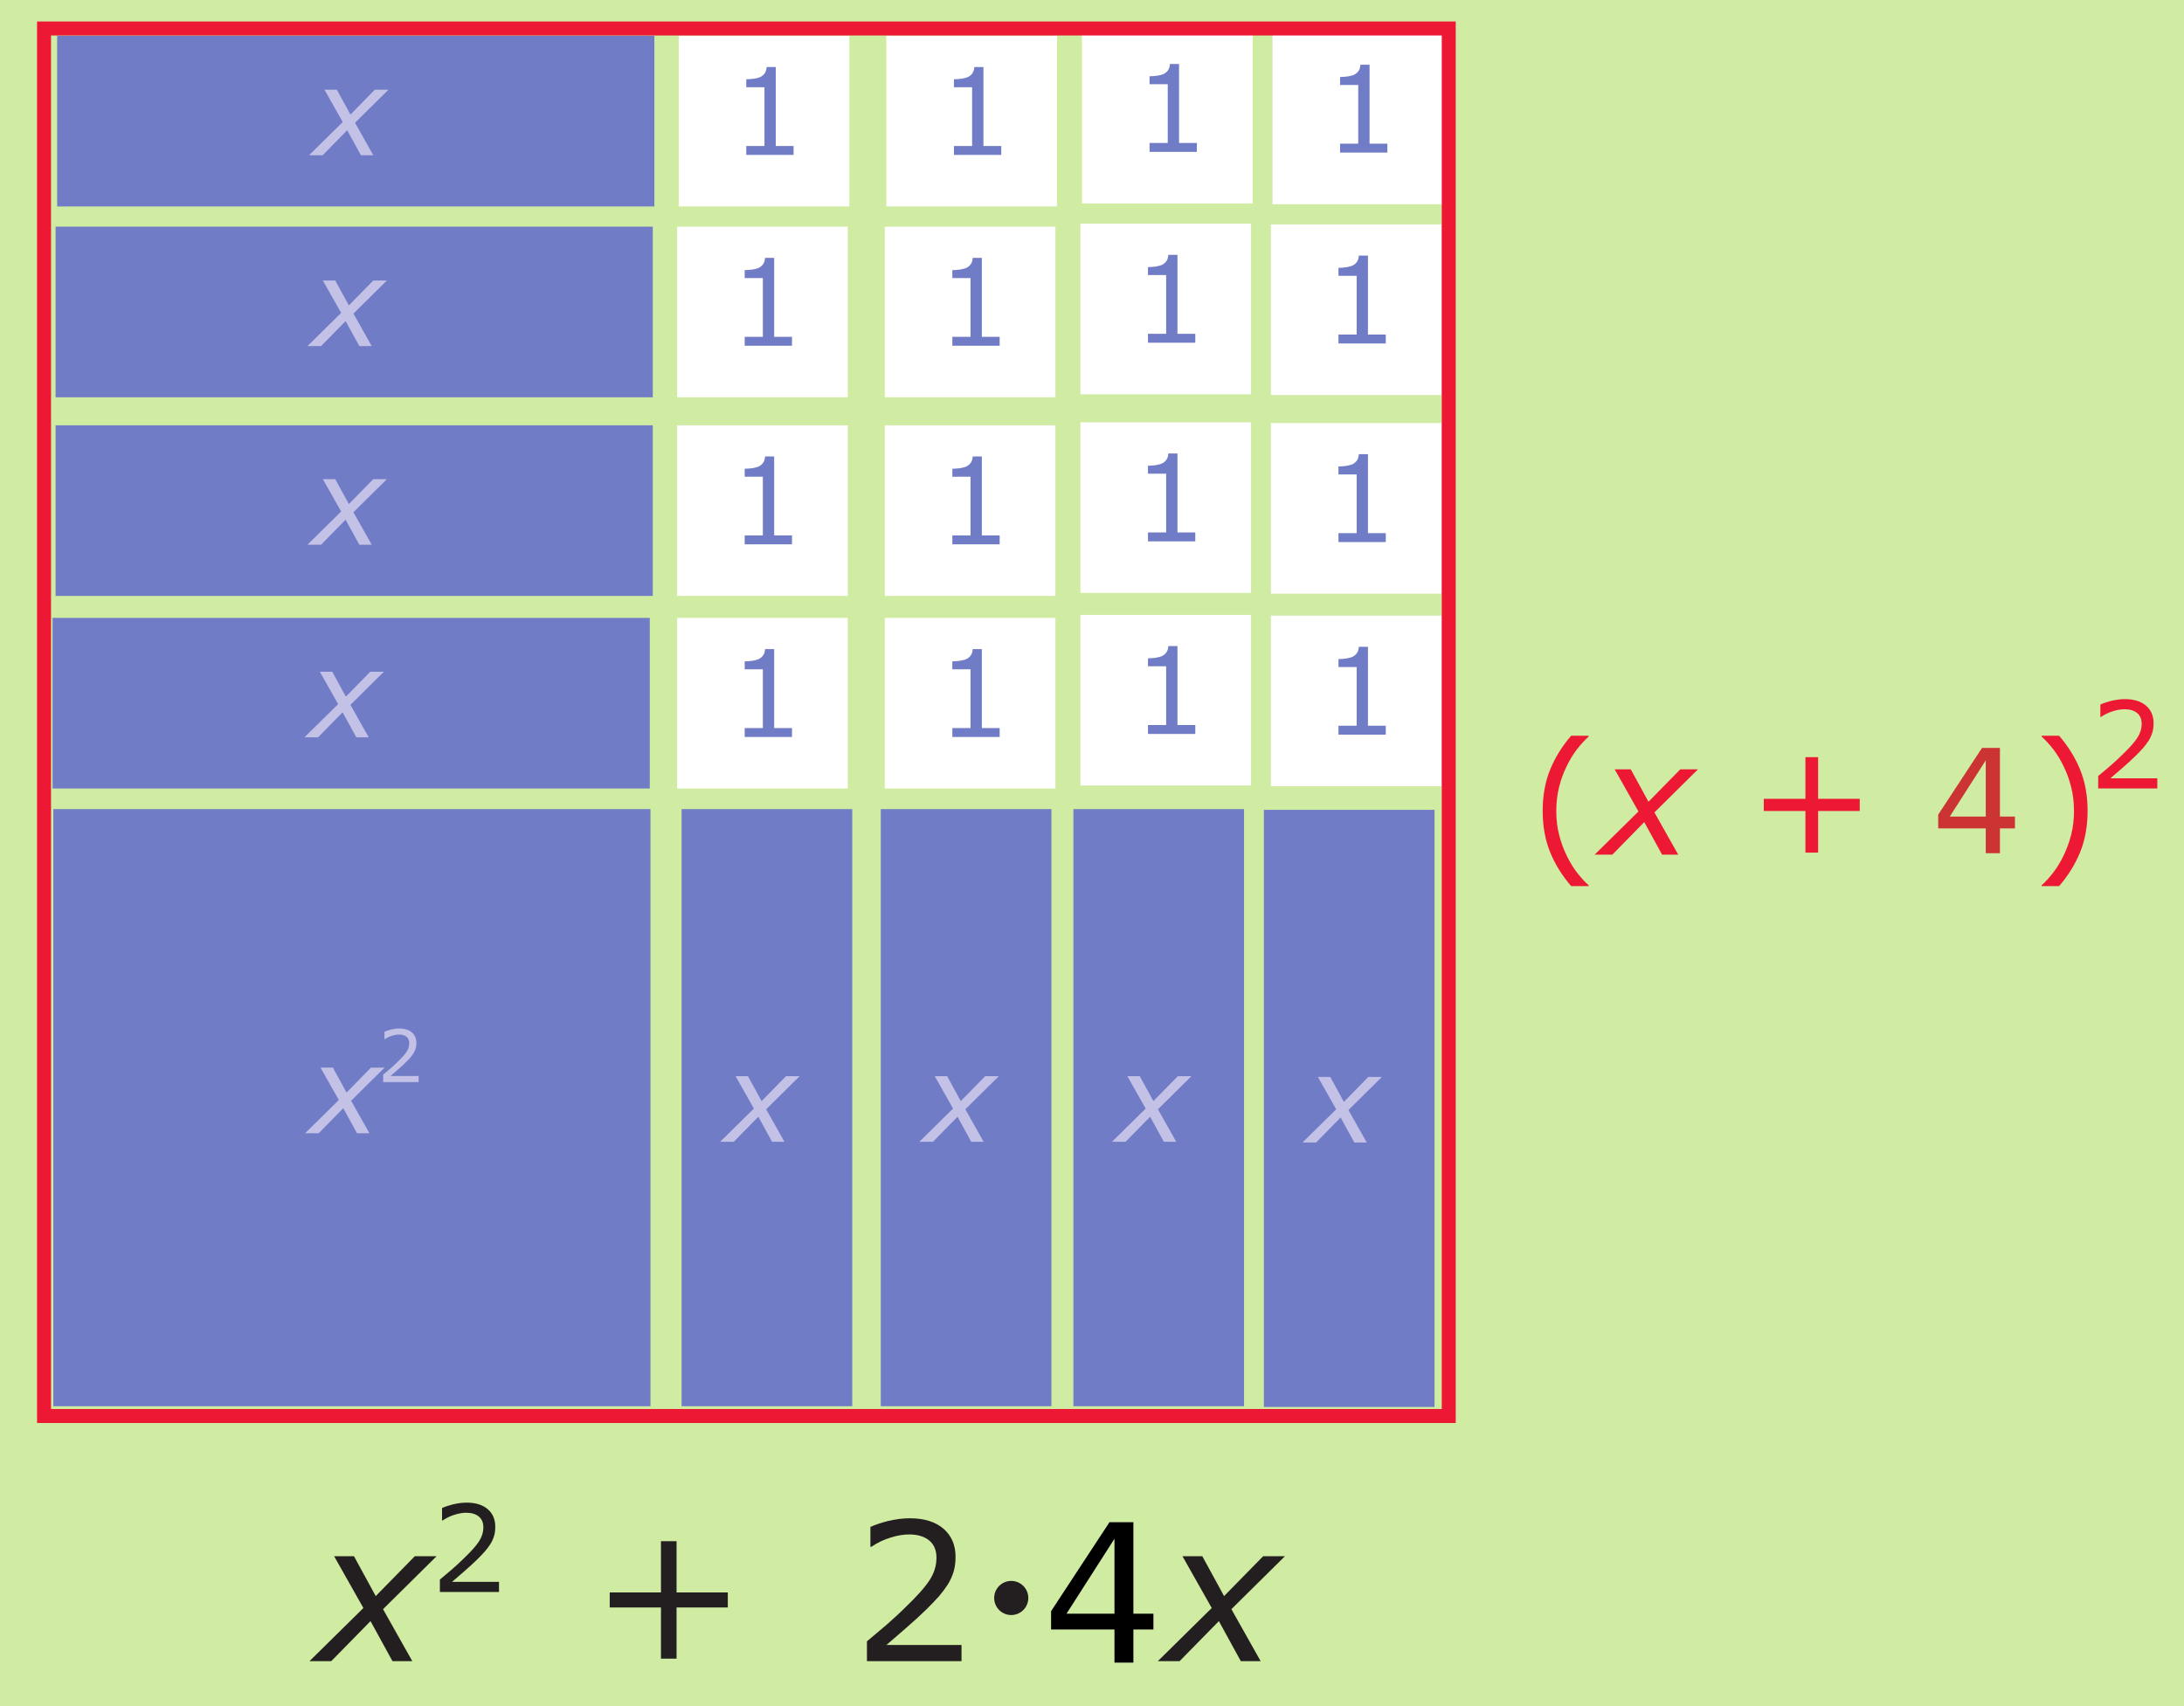 <?xml version="1.0" encoding="UTF-8" standalone="no"?>
<svg
   xmlns:dc="http://purl.org/dc/elements/1.1/"
   xmlns:cc="http://creativecommons.org/ns#"
   xmlns:rdf="http://www.w3.org/1999/02/22-rdf-syntax-ns#"
   xmlns:svg="http://www.w3.org/2000/svg"
   xmlns="http://www.w3.org/2000/svg"
   xmlns:xlink="http://www.w3.org/1999/xlink"
   xmlns:sodipodi="http://sodipodi.sourceforge.net/DTD/sodipodi-0.dtd"
   xmlns:inkscape="http://www.inkscape.org/namespaces/inkscape"
   version="1.1"
   width="6.4cm"
   height="5cm"
   viewBox="0 0 181.417 141.73"
   id="svg180"
   sodipodi:docname="hv-gr53-u12-t01.svg"
   inkscape:version="0.92.1 r15371">
  <defs
     id="defs184" />
  <sodipodi:namedview
     pagecolor="#ffffff"
     bordercolor="#666666"
     borderopacity="1"
     objecttolerance="10"
     gridtolerance="10"
     guidetolerance="10"
     inkscape:pageopacity="0"
     inkscape:pageshadow="2"
     inkscape:window-width="1920"
     inkscape:window-height="986"
     id="namedview182"
     showgrid="false"
     inkscape:zoom="1.2488535"
     inkscape:cx="122.19474"
     inkscape:cy="94.486666"
     inkscape:window-x="-11"
     inkscape:window-y="-11"
     inkscape:window-maximized="1"
     inkscape:current-layer="svg180" />
  <path
     d="M 0,141.73 H 182.919 V -0.79 H 0 Z"
     id="path2"
     inkscape:connector-curvature="0"
     style="fill:#d0eba2;stroke-width:0.089" />
  <path
     d="M 4.427,116.82 H 54.032 V 67.213 H 4.427 Z"
     id="path4"
     inkscape:connector-curvature="0"
     style="fill:#707cc6;stroke-width:0.1" />
  <g
     aria-label="x"
     style="font-size:10px;font-family:'XDTZLL+Verdana-Italic';fill:#c4c1e6;fill-opacity:0"
     id="text6">
    <path
       d="m 31.173,88.673 -1.978,2.661 2.08,2.808 h -1.06 l -1.592,-2.148 -1.592,2.148 h -1.06 l 2.124,-2.861 -1.943,-2.607 h 1.06 l 1.45,1.948 1.45,-1.948 z"
       style="font-size:10px;font-family:'XDTZLL+Verdana-Italic';fill:#c4c1e6;fill-opacity:0"
       id="path4776" />
  </g>
  <symbol
     id="font_0_1">
    <path
       d="M 0,0 H 0.113 L 0.317,0.208 0.431,0 H 0.534 L 0.382,0.27 0.66,0.545 H 0.547 L 0.344,0.338 0.231,0.545 H 0.128 L 0.28,0.276 Z"
       id="path8"
       inkscape:connector-curvature="0" />
  </symbol>
  <use
     xlink:href="#font_0_1"
     transform="matrix(10,0,0,-10,25.345,94.141)"
     id="use11"
     style="fill:#c4c1e6"
     x="0"
     y="0"
     width="100%"
     height="100%" />
  <g
     aria-label="2"
     style="font-size:6px;font-family:'XPAGKV+Verdana';fill:#c4c1e6;fill-opacity:0"
     id="text13">
    <path
       d="m 32.506,89.392 h 2.065 v 0.498 h -2.777 v -0.498 q 0.337,-0.349 0.917,-0.935 0.583,-0.589 0.732,-0.759 0.284,-0.319 0.396,-0.539 0.114,-0.223 0.114,-0.437 0,-0.349 -0.246,-0.568 -0.243,-0.22 -0.636,-0.22 -0.278,0 -0.589,0.097 -0.308,0.097 -0.659,0.293 V 85.727 q 0.357,-0.144 0.668,-0.217 0.311,-0.073 0.568,-0.073 0.68,0 1.084,0.34 0.404,0.34 0.404,0.908 0,0.27 -0.103,0.513 -0.1,0.24 -0.366,0.568 -0.073,0.085 -0.466,0.492 -0.393,0.404 -1.107,1.134 z"
       style="font-size:6px;font-family:'XPAGKV+Verdana';fill:#c4c1e6;fill-opacity:0"
       id="path4779" />
  </g>
  <symbol
     id="font_1_5">
    <path
       d="M 0.491,0.084 H 0.101 c 0.032,0.027 0.066,0.057 0.103,0.089 0.037,0.032 0.073,0.065 0.108,0.099 0.024,0.024 0.045,0.046 0.062,0.065 0.017,0.02 0.032,0.04 0.045,0.06 0.013,0.021 0.024,0.044 0.031,0.068 0.007,0.024 0.01,0.049 0.01,0.077 0,0.061 -0.021,0.11 -0.063,0.146 -0.042,0.036 -0.101,0.054 -0.175,0.054 -0.036,0 -0.073,-0.005 -0.112,-0.014 C 0.072,0.718 0.041,0.708 0.018,0.697 V 0.594 H 0.023 C 0.056,0.616 0.089,0.632 0.124,0.642 c 0.034,0.011 0.066,0.016 0.096,0.016 0.044,0 0.079,-0.011 0.104,-0.032 0.025,-0.021 0.037,-0.051 0.037,-0.089 0,-0.041 -0.012,-0.079 -0.035,-0.115 -0.023,-0.036 -0.065,-0.084 -0.128,-0.144 -0.029,-0.029 -0.061,-0.058 -0.095,-0.088 -0.035,-0.029 -0.069,-0.058 -0.103,-0.087 V 0 h 0.491 z"
       id="path15"
       inkscape:connector-curvature="0" />
  </symbol>
  <use
     xlink:href="#font_1_5"
     transform="matrix(6,0,0,-6,31.829,89.891)"
     id="use18"
     style="fill:#c4c1e6"
     x="0"
     y="0"
     width="100%"
     height="100%" />
  <path
     d="M 56.247,65.504 H 70.419 V 51.33 H 56.247 Z"
     id="path20"
     inkscape:connector-curvature="0"
     style="fill:#ffffff;stroke-width:0.1" />
  <g
     aria-label="1"
     style="font-size:10px;font-family:'XPAGKV+Verdana';fill:#707cc6;fill-opacity:0"
     id="text22">
    <path
       d="m 61.738,60.389 h 1.611 v -5.562 l -1.753,0.352 v -0.898 l 1.743,-0.352 h 0.986 v 6.46 h 1.611 V 61.219 h -4.199 z"
       style="font-size:10px;font-family:'XPAGKV+Verdana';fill:#707cc6;fill-opacity:0"
       id="path4782" />
  </g>
  <symbol
     id="font_1_4">
    <path
       d="M 0.393,0.074 H 0.245 V 0.73 H 0.169 C 0.168,0.709 0.163,0.692 0.154,0.679 0.146,0.667 0.134,0.656 0.119,0.648 0.107,0.642 0.089,0.637 0.066,0.633 0.042,0.63 0.02,0.628 0,0.628 V 0.562 H 0.151 V 0.074 H 0 V 0 h 0.393 z"
       id="path24"
       inkscape:connector-curvature="0" />
  </symbol>
  <use
     xlink:href="#font_1_4"
     transform="matrix(10,0,0,-10,61.858,61.219)"
     id="use27"
     style="fill:#707cc6"
     x="0"
     y="0"
     width="100%"
     height="100%" />
  <g
     aria-label="+"
     style="font-size:16px;font-family:'XPAGKV+Verdana';fill:#231f20;fill-opacity:0"
     id="text29">
    <path
       d="m 56.359,127.966 v 4.352 h 4.352 v 1.328 h -4.352 v 4.352 h -1.312 v -4.352 h -4.352 v -1.328 h 4.352 v -4.352 z"
       style="font-size:16px;font-family:'XPAGKV+Verdana';fill:#231f20;fill-opacity:0"
       id="path4785" />
  </g>
  <symbol
     id="font_1_3">
    <path
       d="M 0.613,0.344 H 0.347 V 0.61 H 0.266 V 0.344 H 0 V 0.266 H 0.266 V 0 h 0.081 v 0.266 h 0.266 z"
       id="path31"
       inkscape:connector-curvature="0" />
  </symbol>
  <use
     xlink:href="#font_1_3"
     transform="matrix(16,0,0,-16,50.648,137.79)"
     id="use34"
     style="fill:#231f20"
     x="0"
     y="0"
     width="100%"
     height="100%" />
  <path
     d="M 56.618,116.818 H 70.792 V 67.214 H 56.618 Z"
     id="path36"
     inkscape:connector-curvature="0"
     style="fill:#707cc6;stroke-width:0.1" />
  <g
     aria-label="x"
     style="font-size:10px;font-family:'XDTZLL+Verdana-Italic';fill:#c4c1e6;fill-opacity:0"
     id="text38">
    <path
       d="m 65.65,89.383 -1.978,2.661 2.08,2.808 h -1.06 l -1.592,-2.148 -1.592,2.148 h -1.06 l 2.124,-2.861 -1.943,-2.607 h 1.06 l 1.45,1.948 1.45,-1.948 z"
       style="font-size:10px;font-family:'XDTZLL+Verdana-Italic';fill:#c4c1e6;fill-opacity:0"
       id="path4788" />
  </g>
  <use
     xlink:href="#font_0_1"
     transform="matrix(10,0,0,-10,59.822,94.851)"
     id="use40"
     style="fill:#c4c1e6"
     x="0"
     y="0"
     width="100%"
     height="100%" />
  <path
     d="M 73.163,116.818 H 87.337 V 67.214 H 73.163 Z"
     id="path42"
     inkscape:connector-curvature="0"
     style="fill:#707cc6;stroke-width:0.1" />
  <g
     aria-label="x"
     style="font-size:10px;font-family:'XDTZLL+Verdana-Italic';fill:#c4c1e6;fill-opacity:0"
     id="text44">
    <path
       d="m 82.195,89.383 -1.978,2.661 2.08,2.808 h -1.06 l -1.592,-2.148 -1.592,2.148 h -1.06 l 2.124,-2.861 -1.943,-2.607 h 1.06 l 1.45,1.948 1.45,-1.948 z"
       style="font-size:10px;font-family:'XDTZLL+Verdana-Italic';fill:#c4c1e6;fill-opacity:0"
       id="path4791" />
  </g>
  <use
     xlink:href="#font_0_1"
     transform="matrix(10,0,0,-10,76.367,94.851)"
     id="use46"
     style="fill:#c4c1e6"
     x="0"
     y="0"
     width="100%"
     height="100%" />
  <path
     d="m 4.367,65.504 h 49.607 V 51.33 H 4.367 Z"
     id="path48"
     inkscape:connector-curvature="0"
     style="fill:#707cc6;stroke-width:0.1" />
  <g
     aria-label="x"
     style="font-size:10px;font-family:'XDTZLL+Verdana-Italic';fill:#c4c1e6;fill-opacity:0"
     id="text50">
    <path
       d="m 31.116,55.783 -1.978,2.661 2.08,2.808 h -1.06 l -1.592,-2.148 -1.592,2.148 h -1.06 l 2.124,-2.861 -1.943,-2.607 h 1.06 l 1.45,1.948 1.45,-1.948 z"
       style="font-size:10px;font-family:'XDTZLL+Verdana-Italic';fill:#c4c1e6;fill-opacity:0"
       id="path4794" />
  </g>
  <use
     xlink:href="#font_0_1"
     transform="matrix(10,0,0,-10,25.288,61.252)"
     id="use52"
     style="fill:#c4c1e6"
     x="0"
     y="0"
     width="100%"
     height="100%" />
  <path
     d="m 4.617,49.504 h 49.607 V 35.33 H 4.617 Z"
     id="path54"
     inkscape:connector-curvature="0"
     style="fill:#707cc6;stroke-width:0.1" />
  <g
     aria-label="x"
     style="font-size:10px;font-family:'XDTZLL+Verdana-Italic';fill:#c4c1e6;fill-opacity:0"
     id="text56">
    <path
       d="m 31.366,39.783 -1.978,2.661 2.08,2.808 h -1.06 l -1.592,-2.148 -1.592,2.148 h -1.06 l 2.124,-2.861 -1.943,-2.607 h 1.06 l 1.45,1.948 1.45,-1.948 z"
       style="font-size:10px;font-family:'XDTZLL+Verdana-Italic';fill:#c4c1e6;fill-opacity:0"
       id="path4797" />
  </g>
  <use
     xlink:href="#font_0_1"
     transform="matrix(10,0,0,-10,25.538,45.252)"
     id="use58"
     style="fill:#c4c1e6"
     x="0"
     y="0"
     width="100%"
     height="100%" />
  <path
     d="m 4.617,33.004 h 49.607 V 18.83 H 4.617 Z"
     id="path60"
     inkscape:connector-curvature="0"
     style="fill:#707cc6;stroke-width:0.1" />
  <g
     aria-label="x"
     style="font-size:10px;font-family:'XDTZLL+Verdana-Italic';fill:#c4c1e6;fill-opacity:0"
     id="text62">
    <path
       d="m 31.366,23.283 -1.978,2.661 2.08,2.808 h -1.06 l -1.592,-2.148 -1.592,2.148 h -1.06 l 2.124,-2.861 -1.943,-2.607 h 1.06 l 1.45,1.948 1.45,-1.948 z"
       style="font-size:10px;font-family:'XDTZLL+Verdana-Italic';fill:#c4c1e6;fill-opacity:0"
       id="path4800" />
  </g>
  <use
     xlink:href="#font_0_1"
     transform="matrix(10,0,0,-10,25.538,28.752)"
     id="use64"
     style="fill:#c4c1e6"
     x="0"
     y="0"
     width="100%"
     height="100%" />
  <path
     d="M 89.163,116.818 H 103.337 V 67.214 H 89.163 Z"
     id="path66"
     inkscape:connector-curvature="0"
     style="fill:#707cc6;stroke-width:0.1" />
  <g
     aria-label="x"
     style="font-size:10px;font-family:'XDTZLL+Verdana-Italic';fill:#c4c1e6;fill-opacity:0"
     id="text68">
    <path
       d="m 98.195,89.383 -1.978,2.661 2.08,2.808 h -1.06 l -1.592,-2.148 -1.592,2.148 h -1.06 l 2.124,-2.861 -1.943,-2.607 h 1.06 l 1.45,1.948 1.45,-1.948 z"
       style="font-size:10px;font-family:'XDTZLL+Verdana-Italic';fill:#c4c1e6;fill-opacity:0"
       id="path4803" />
  </g>
  <use
     xlink:href="#font_0_1"
     transform="matrix(10,0,0,-10,92.367,94.851)"
     id="use70"
     style="fill:#c4c1e6"
     x="0"
     y="0"
     width="100%"
     height="100%" />
  <g
     aria-label="x"
     style="font-size:16px;font-family:'XDTZLL+Verdana-Italic';fill:#231f20;fill-opacity:0"
     id="text72">
    <path
       d="m 35.031,129.248 -3.164,4.258 3.328,4.492 H 33.5 l -2.547,-3.438 -2.547,3.438 H 26.711 L 30.109,133.419 27,129.248 h 1.695 l 2.32,3.117 2.32,-3.117 z"
       style="font-size:16px;font-family:'XDTZLL+Verdana-Italic';fill:#231f20;fill-opacity:0"
       id="path4806" />
  </g>
  <use
     xlink:href="#font_0_1"
     transform="matrix(16,0,0,-16,25.706,137.998)"
     id="use74"
     style="fill:#231f20"
     x="0"
     y="0"
     width="100%"
     height="100%" />
  <g
     aria-label="2 3"
     style="font-size:16px;font-family:'XPAGKV+Verdana';fill:#231f20;fill-opacity:0"
     id="text76">
    <path
       d="m 73.82,136.669 h 5.508 v 1.328 h -7.406 v -1.328 q 0.898,-0.93 2.445,-2.492 1.555,-1.57 1.953,-2.023 0.758,-0.852 1.055,-1.438 0.305,-0.594 0.305,-1.164 0,-0.93 -0.656,-1.516 -0.648,-0.586 -1.695,-0.586 -0.742,0 -1.57,0.258 Q 72.938,127.966 72,128.49 v -1.594 q 0.953,-0.383 1.781,-0.578 0.828,-0.195 1.516,-0.195 1.812,0 2.891,0.906 1.078,0.906 1.078,2.422 0,0.719 -0.273,1.367 -0.266,0.641 -0.977,1.516 -0.195,0.227 -1.242,1.312 -1.047,1.078 -2.953,3.023 z"
       style="font-size:16px;font-family:'XPAGKV+Verdana';fill:#231f20;fill-opacity:0"
       id="path4809" />
    <path
       d="m 93.05,131.709 q 1.133,0.242 1.766,1.008 0.641,0.766 0.641,1.891 0,1.727 -1.188,2.672 -1.188,0.945 -3.375,0.945 -0.734,0 -1.516,-0.148 -0.773,-0.141 -1.602,-0.43 v -1.523 q 0.656,0.383 1.438,0.578 0.781,0.195 1.633,0.195 1.484,0 2.258,-0.586 0.781,-0.586 0.781,-1.703 0,-1.031 -0.727,-1.609 -0.719,-0.586 -2.008,-0.586 h -1.359 v -1.297 h 1.422 q 1.164,0 1.781,-0.461 0.617,-0.469 0.617,-1.344 0,-0.898 -0.641,-1.375 -0.633,-0.484 -1.82,-0.484 -0.648,0 -1.391,0.141 -0.742,0.141 -1.633,0.438 v -1.406 q 0.898,-0.25 1.68,-0.375 0.789,-0.125 1.484,-0.125 1.797,0 2.844,0.82 1.047,0.812 1.047,2.203 0,0.969 -0.555,1.641 -0.555,0.664 -1.578,0.922 z"
       style="font-size:16px;font-family:'XPAGKV+Verdana';fill:#231f20;fill-opacity:0"
       id="path4811" />
  </g>
  <symbol
     id="font_1_7">
    <path
       d="M 0,0 Z"
       id="path78"
       inkscape:connector-curvature="0" />
  </symbol>
  <symbol
     id="font_1_6">
    <path
       d="m 0.374,0.396 c -0.02,0.008 -0.038,0.014 -0.054,0.016 v 0.007 c 0.039,0.008 0.073,0.027 0.101,0.057 0.029,0.03 0.043,0.065 0.043,0.106 0,0.029 -0.006,0.055 -0.018,0.077 -0.012,0.023 -0.03,0.041 -0.053,0.057 -0.022,0.014 -0.047,0.025 -0.074,0.031 -0.027,0.007 -0.058,0.01 -0.093,0.01 -0.036,0 -0.074,-0.005 -0.112,-0.014 C 0.075,0.733 0.044,0.722 0.021,0.711 V 0.609 h 0.005 c 0.031,0.02 0.064,0.036 0.099,0.047 0.034,0.011 0.067,0.017 0.098,0.017 0.02,0 0.039,-0.002 0.055,-0.005 0.016,-0.003 0.03,-0.009 0.044,-0.017 0.014,-0.009 0.024,-0.02 0.032,-0.033 0.007,-0.013 0.011,-0.029 0.011,-0.046 0,-0.04 -0.015,-0.07 -0.044,-0.091 C 0.291,0.46 0.252,0.45 0.202,0.45 H 0.168 V 0.369 H 0.212 C 0.236,0.369 0.259,0.367 0.28,0.363 0.301,0.36 0.318,0.353 0.333,0.343 0.348,0.333 0.359,0.319 0.368,0.302 0.376,0.285 0.38,0.264 0.38,0.238 0.38,0.211 0.376,0.189 0.369,0.172 0.362,0.155 0.351,0.139 0.336,0.125 0.321,0.111 0.302,0.101 0.279,0.094 c -0.023,-0.007 -0.045,-0.01 -0.065,-0.01 -0.035,0 -0.071,0.006 -0.109,0.018 C 0.068,0.114 0.035,0.13 0.007,0.148 H 0 V 0.046 C 0.025,0.035 0.057,0.024 0.096,0.014 0.135,0.005 0.175,0 0.215,0 0.255,0 0.291,0.005 0.324,0.016 0.357,0.027 0.386,0.044 0.41,0.067 0.432,0.087 0.449,0.111 0.461,0.139 0.473,0.167 0.479,0.197 0.479,0.23 c 0,0.034 -0.005,0.061 -0.015,0.082 -0.01,0.022 -0.023,0.039 -0.039,0.053 -0.014,0.012 -0.031,0.023 -0.051,0.031 z"
       id="path81"
       inkscape:connector-curvature="0" />
  </symbol>
  <use
     xlink:href="#font_1_5"
     transform="matrix(16,0,0,-16,72.014,137.998)"
     id="use84"
     style="fill:#231f20"
     x="0"
     y="0"
     width="100%"
     height="100%" />
  <use
     xlink:href="#font_1_7"
     transform="matrix(16,0,0,-16,80.926,137.998)"
     id="use86"
     style="fill:#231f20"
     x="0"
     y="0"
     width="100%"
     height="100%" />
  <g
     aria-label="x"
     style="font-size:16px;font-family:'XDTZLL+Verdana-Italic';fill:#231f20;fill-opacity:0"
     id="text90">
    <path
       d="m 105.5,129.248 -3.164,4.258 3.328,4.492 h -1.695 l -2.547,-3.438 -2.547,3.438 h -1.695 l 3.398,-4.578 -3.109,-4.172 h 1.695 l 2.32,3.117 2.32,-3.117 z"
       style="font-size:16px;font-family:'XDTZLL+Verdana-Italic';fill:#231f20;fill-opacity:0"
       id="path4814" />
  </g>
  <use
     xlink:href="#font_0_1"
     transform="matrix(16,0,0,-16,96.175,137.998)"
     id="use92"
     style="fill:#231f20"
     x="0"
     y="0"
     width="100%"
     height="100%" />
  <g
     aria-label="2"
     style="font-size:10px;font-family:'XPAGKV+Verdana';fill:#231f20;fill-opacity:0"
     id="text94">
    <path
       d="m 37.669,131.418 h 3.442 v 0.83 h -4.629 v -0.83 q 0.562,-0.581 1.528,-1.558 0.972,-0.981 1.221,-1.265 0.474,-0.532 0.659,-0.898 0.19,-0.371 0.19,-0.728 0,-0.581 -0.41,-0.947 -0.405,-0.366 -1.06,-0.366 -0.464,0 -0.981,0.161 -0.513,0.161 -1.099,0.488 v -0.996 q 0.596,-0.239 1.113,-0.361 0.518,-0.122 0.947,-0.122 1.133,0 1.807,0.566 0.674,0.566 0.674,1.514 0,0.449 -0.171,0.854 -0.166,0.4 -0.61,0.947 -0.122,0.142 -0.776,0.82 -0.654,0.674 -1.846,1.89 z"
       style="font-size:10px;font-family:'XPAGKV+Verdana';fill:#231f20;fill-opacity:0"
       id="path4817" />
  </g>
  <use
     xlink:href="#font_1_5"
     transform="matrix(10,0,0,-10,36.54,132.248)"
     id="use96"
     style="fill:#231f20"
     x="0"
     y="0"
     width="100%"
     height="100%" />
  <path
     d="m 85.418,132.748 c 0,0.782 -0.635,1.417 -1.418,1.417 -0.783,0 -1.418,-0.635 -1.418,-1.417 0,-0.782 0.635,-1.417 1.418,-1.417 0.783,0 1.418,0.635 1.418,1.417"
     id="path98"
     inkscape:connector-curvature="0"
     style="fill:#231f20;stroke-width:0.1" />
  <path
     d="M 56.247,49.504 H 70.419 V 35.33 H 56.247 Z"
     id="path100"
     inkscape:connector-curvature="0"
     style="fill:#ffffff;stroke-width:0.1" />
  <g
     aria-label="1"
     style="font-size:10px;font-family:'XPAGKV+Verdana';fill:#707cc6;fill-opacity:0"
     id="text102">
    <path
       d="m 61.738,44.389 h 1.611 v -5.562 l -1.753,0.352 v -0.898 l 1.743,-0.352 h 0.986 v 6.46 h 1.611 v 0.83 h -4.199 z"
       style="font-size:10px;font-family:'XPAGKV+Verdana';fill:#707cc6;fill-opacity:0"
       id="path4820" />
  </g>
  <use
     xlink:href="#font_1_4"
     transform="matrix(10,0,0,-10,61.858,45.219)"
     id="use104"
     style="fill:#707cc6"
     x="0"
     y="0"
     width="100%"
     height="100%" />
  <path
     d="M 56.247,33.004 H 70.419 V 18.83 H 56.247 Z"
     id="path106"
     inkscape:connector-curvature="0"
     style="fill:#ffffff;stroke-width:0.1" />
  <g
     aria-label="1"
     style="font-size:10px;font-family:'XPAGKV+Verdana';fill:#707cc6;fill-opacity:0"
     id="text108">
    <path
       d="m 61.738,27.889 h 1.611 v -5.562 l -1.753,0.352 v -0.898 l 1.743,-0.352 h 0.986 v 6.46 h 1.611 v 0.83 h -4.199 z"
       style="font-size:10px;font-family:'XPAGKV+Verdana';fill:#707cc6;fill-opacity:0"
       id="path4823" />
  </g>
  <use
     xlink:href="#font_1_4"
     transform="matrix(10,0,0,-10,61.858,28.719)"
     id="use110"
     style="fill:#707cc6"
     x="0"
     y="0"
     width="100%"
     height="100%" />
  <path
     d="M 73.496,65.504 H 87.67 V 51.33 H 73.496 Z"
     id="path112"
     inkscape:connector-curvature="0"
     style="fill:#ffffff;stroke-width:0.1" />
  <g
     aria-label="1"
     style="font-size:10px;font-family:'XPAGKV+Verdana';fill:#707cc6;fill-opacity:0"
     id="text114">
    <path
       d="m 78.988,60.389 h 1.611 v -5.562 l -1.753,0.352 v -0.898 l 1.743,-0.352 h 0.986 v 6.46 h 1.611 V 61.219 h -4.199 z"
       style="font-size:10px;font-family:'XPAGKV+Verdana';fill:#707cc6;fill-opacity:0"
       id="path4826" />
  </g>
  <use
     xlink:href="#font_1_4"
     transform="matrix(10,0,0,-10,79.108,61.219)"
     id="use116"
     style="fill:#707cc6"
     x="0"
     y="0"
     width="100%"
     height="100%" />
  <path
     d="M 73.496,49.504 H 87.67 V 35.33 H 73.496 Z"
     id="path118"
     inkscape:connector-curvature="0"
     style="fill:#ffffff;stroke-width:0.1" />
  <g
     aria-label="1"
     style="font-size:10px;font-family:'XPAGKV+Verdana';fill:#707cc6;fill-opacity:0"
     id="text120">
    <path
       d="m 78.988,44.389 h 1.611 v -5.562 l -1.753,0.352 v -0.898 l 1.743,-0.352 h 0.986 v 6.46 h 1.611 v 0.83 h -4.199 z"
       style="font-size:10px;font-family:'XPAGKV+Verdana';fill:#707cc6;fill-opacity:0"
       id="path4829" />
  </g>
  <use
     xlink:href="#font_1_4"
     transform="matrix(10,0,0,-10,79.108,45.219)"
     id="use122"
     style="fill:#707cc6"
     x="0"
     y="0"
     width="100%"
     height="100%" />
  <path
     d="M 73.496,33.004 H 87.67 V 18.83 H 73.496 Z"
     id="path124"
     inkscape:connector-curvature="0"
     style="fill:#ffffff;stroke-width:0.1" />
  <g
     aria-label="1"
     style="font-size:10px;font-family:'XPAGKV+Verdana';fill:#707cc6;fill-opacity:0"
     id="text126">
    <path
       d="m 78.988,27.889 h 1.611 v -5.562 l -1.753,0.352 v -0.898 l 1.743,-0.352 h 0.986 v 6.46 h 1.611 v 0.83 h -4.199 z"
       style="font-size:10px;font-family:'XPAGKV+Verdana';fill:#707cc6;fill-opacity:0"
       id="path4832" />
  </g>
  <use
     xlink:href="#font_1_4"
     transform="matrix(10,0,0,-10,79.108,28.719)"
     id="use128"
     style="fill:#707cc6"
     x="0"
     y="0"
     width="100%"
     height="100%" />
  <path
     d="M 89.746,65.254 H 103.92 V 51.08 H 89.746 Z"
     id="path130"
     inkscape:connector-curvature="0"
     style="fill:#ffffff;stroke-width:0.1" />
  <g
     aria-label="1"
     style="font-size:10px;font-family:'XPAGKV+Verdana';fill:#707cc6;fill-opacity:0"
     id="text132">
    <path
       d="m 95.238,60.139 h 1.611 v -5.562 l -1.753,0.352 v -0.898 l 1.743,-0.352 h 0.986 v 6.46 h 1.611 v 0.83 h -4.199 z"
       style="font-size:10px;font-family:'XPAGKV+Verdana';fill:#707cc6;fill-opacity:0"
       id="path4835" />
  </g>
  <use
     xlink:href="#font_1_4"
     transform="matrix(10,0,0,-10,95.358,60.969)"
     id="use134"
     style="fill:#707cc6"
     x="0"
     y="0"
     width="100%"
     height="100%" />
  <path
     d="M 89.746,49.254 H 103.92 V 35.08 H 89.746 Z"
     id="path136"
     inkscape:connector-curvature="0"
     style="fill:#ffffff;stroke-width:0.1" />
  <g
     aria-label="1"
     style="font-size:10px;font-family:'XPAGKV+Verdana';fill:#707cc6;fill-opacity:0"
     id="text138">
    <path
       d="m 95.238,44.139 h 1.611 v -5.562 l -1.753,0.352 v -0.898 l 1.743,-0.352 h 0.986 v 6.46 h 1.611 v 0.83 h -4.199 z"
       style="font-size:10px;font-family:'XPAGKV+Verdana';fill:#707cc6;fill-opacity:0"
       id="path4838" />
  </g>
  <use
     xlink:href="#font_1_4"
     transform="matrix(10,0,0,-10,95.358,44.969)"
     id="use140"
     style="fill:#707cc6"
     x="0"
     y="0"
     width="100%"
     height="100%" />
  <path
     d="M 89.746,32.754 H 103.92 V 18.58 H 89.746 Z"
     id="path142"
     inkscape:connector-curvature="0"
     style="fill:#ffffff;stroke-width:0.1" />
  <g
     aria-label="1"
     style="font-size:10px;font-family:'XPAGKV+Verdana';fill:#707cc6;fill-opacity:0"
     id="text144">
    <path
       d="m 95.238,27.639 h 1.611 v -5.562 l -1.753,0.352 v -0.898 l 1.743,-0.352 h 0.986 v 6.46 h 1.611 v 0.83 h -4.199 z"
       style="font-size:10px;font-family:'XPAGKV+Verdana';fill:#707cc6;fill-opacity:0"
       id="path4841" />
  </g>
  <use
     xlink:href="#font_1_4"
     transform="matrix(10,0,0,-10,95.358,28.469)"
     id="use146"
     style="fill:#707cc6"
     x="0"
     y="0"
     width="100%"
     height="100%" />
  <g
     aria-label="("
     style="font-size:13px;font-family:'XPAGKV+Verdana';fill:#ed1834;fill-opacity:0"
     id="text150">
    <path
       d="m 131.031,61.133 q -0.851,1.46 -1.263,2.888 -0.413,1.428 -0.413,2.895 0,1.466 0.413,2.907 0.419,1.435 1.263,2.888 h -1.016 q -0.952,-1.492 -1.428,-2.933 -0.47,-1.441 -0.47,-2.863 0,-1.416 0.47,-2.85 0.47,-1.435 1.428,-2.933 z"
       style="font-size:13px;font-family:'XPAGKV+Verdana';fill:#ed1834;fill-opacity:0"
       id="path4844" />
  </g>
  <symbol
     id="font_1_1">
    <path
       d="m 0.294,0.005 c -0.025,0.022 -0.05,0.05 -0.075,0.082 -0.025,0.033 -0.047,0.069 -0.066,0.109 -0.02,0.041 -0.036,0.085 -0.048,0.132 -0.012,0.046 -0.018,0.097 -0.018,0.153 0,0.053 0.006,0.104 0.018,0.152 0.012,0.048 0.028,0.092 0.048,0.132 0.02,0.042 0.042,0.078 0.066,0.109 0.024,0.031 0.049,0.058 0.075,0.082 v 0.005 H 0.182 C 0.125,0.895 0.08,0.823 0.048,0.745 0.016,0.667 0,0.578 0,0.481 0,0.383 0.016,0.294 0.048,0.216 0.08,0.138 0.125,0.066 0.182,0 h 0.112 z"
       id="path152"
       inkscape:connector-curvature="0" />
  </symbol>
  <use
     xlink:href="#font_1_1"
     transform="matrix(13,0,0,-13,128.144,73.611)"
     id="use155"
     style="fill:#ed1834"
     x="0"
     y="0"
     width="100%"
     height="100%" />
  <g
     aria-label="x"
     style="font-size:13px;font-family:'XDTZLL+Verdana-Italic';fill:#ed1834;fill-opacity:0"
     id="text157">
    <path
       d="m 140.038,63.888 -2.571,3.459 2.704,3.65 h -1.377 l -2.069,-2.793 -2.069,2.793 h -1.377 l 2.761,-3.72 -2.526,-3.39 h 1.377 l 1.885,2.533 1.885,-2.533 z"
       style="font-size:13px;font-family:'XDTZLL+Verdana-Italic';fill:#ed1834;fill-opacity:0"
       id="path4847" />
  </g>
  <use
     xlink:href="#font_0_1"
     transform="matrix(13,0,0,-13,132.461,70.998)"
     id="use159"
     style="fill:#ed1834"
     x="0"
     y="0"
     width="100%"
     height="100%" />
  <g
     aria-label="+ 3)"
     style="font-size:13px;font-family:'XPAGKV+Verdana';fill:#ed1834;fill-opacity:0"
     id="text161">
    <path
       d="m 151.153,62.847 v 3.536 h 3.536 v 1.079 h -3.536 v 3.536 h -1.066 V 67.462 h -3.536 v -1.079 h 3.536 v -3.536 z"
       style="font-size:13px;font-family:'XPAGKV+Verdana';fill:#ed1834;fill-opacity:0"
       id="path4850" />
    <path
       d="m 165.658,65.888 q 0.92,0.197 1.435,0.819 0.521,0.622 0.521,1.536 0,1.403 -0.965,2.171 -0.965,0.768 -2.742,0.768 -0.597,0 -1.231,-0.121 -0.628,-0.114 -1.301,-0.349 v -1.238 q 0.533,0.311 1.168,0.47 0.635,0.159 1.327,0.159 1.206,0 1.834,-0.476 0.635,-0.476 0.635,-1.384 0,-0.838 -0.59,-1.308 -0.584,-0.476 -1.631,-0.476 h -1.104 v -1.054 h 1.155 q 0.946,0 1.447,-0.375 0.501,-0.381 0.501,-1.092 0,-0.73 -0.521,-1.117 -0.514,-0.394 -1.479,-0.394 -0.527,0 -1.13,0.114 -0.603,0.114 -1.327,0.355 v -1.143 q 0.73,-0.203 1.365,-0.305 0.641,-0.102 1.206,-0.102 1.46,0 2.311,0.667 0.851,0.66 0.851,1.79 0,0.787 -0.451,1.333 -0.451,0.54 -1.282,0.749 z"
       style="font-size:13px;font-family:'XPAGKV+Verdana';fill:#ed1834;fill-opacity:0"
       id="path4852" />
    <path
       d="m 169.692,61.133 h 1.016 q 0.952,1.498 1.422,2.933 0.476,1.435 0.476,2.85 0,1.422 -0.476,2.863 -0.47,1.441 -1.422,2.933 h -1.016 q 0.844,-1.454 1.257,-2.888 0.419,-1.441 0.419,-2.907 0,-1.466 -0.419,-2.895 -0.413,-1.428 -1.257,-2.888 z"
       style="font-size:13px;font-family:'XPAGKV+Verdana';fill:#ed1834;fill-opacity:0"
       id="path4854" />
  </g>
  <symbol
     id="font_1_2">
    <path
       d="m 0.246,0.745 c -0.032,0.078 -0.077,0.15 -0.134,0.216 H 0 v -0.005 C 0.026,0.932 0.051,0.905 0.075,0.874 0.099,0.843 0.121,0.807 0.141,0.765 0.161,0.725 0.177,0.681 0.189,0.633 0.201,0.585 0.207,0.534 0.207,0.481 0.207,0.425 0.201,0.374 0.189,0.328 0.177,0.281 0.161,0.237 0.141,0.196 0.122,0.156 0.1,0.12 0.075,0.087 0.05,0.055 0.025,0.027 0,0.005 V 0 h 0.112 c 0.057,0.066 0.102,0.138 0.134,0.216 0.032,0.078 0.048,0.167 0.048,0.265 0,0.097 -0.016,0.186 -0.048,0.264 z"
       id="path163"
       inkscape:connector-curvature="0" />
  </symbol>
  <use
     xlink:href="#font_1_7"
     transform="matrix(13,0,0,-13,140.597,70.998)"
     id="use166"
     style="fill:#ed1834"
     x="0"
     y="0"
     width="100%"
     height="100%" />
  <use
     xlink:href="#font_1_3"
     transform="matrix(13,0,0,-13,146.512,70.829)"
     id="use168"
     style="fill:#ed1834"
     x="0"
     y="0"
     width="100%"
     height="100%" />
  <use
     xlink:href="#font_1_7"
     transform="matrix(13,0,0,-13,155.807,70.998)"
     id="use170"
     style="fill:#ed1834"
     x="0"
     y="0"
     width="100%"
     height="100%" />
  <use
     xlink:href="#font_1_2"
     transform="matrix(13,0,0,-13,169.587,73.611)"
     id="use174"
     style="fill:#ed1834"
     x="0"
     y="0"
     width="100%"
     height="100%" />
  <g
     aria-label="2"
     style="font-size:10px;font-family:'XPAGKV+Verdana';fill:#ed1834;fill-opacity:0"
     id="text176">
    <path
       d="m 175.419,64.668 h 3.442 v 0.83 h -4.629 v -0.83 q 0.562,-0.581 1.528,-1.558 0.972,-0.981 1.221,-1.265 0.474,-0.532 0.659,-0.898 0.19,-0.371 0.19,-0.728 0,-0.581 -0.41,-0.947 -0.405,-0.366 -1.06,-0.366 -0.464,0 -0.981,0.161 -0.513,0.161 -1.099,0.488 V 58.559 q 0.596,-0.239 1.113,-0.361 0.518,-0.122 0.947,-0.122 1.133,0 1.807,0.566 0.674,0.566 0.674,1.514 0,0.449 -0.171,0.854 -0.166,0.4 -0.61,0.947 -0.122,0.142 -0.776,0.82 -0.654,0.674 -1.846,1.89 z"
       style="font-size:10px;font-family:'XPAGKV+Verdana';fill:#ed1834;fill-opacity:0"
       id="path4857" />
  </g>
  <use
     xlink:href="#font_1_5"
     transform="matrix(10,0,0,-10,174.29,65.498)"
     id="use178"
     style="fill:#ed1834"
     x="0"
     y="0"
     width="100%"
     height="100%" />
  <path
     d="m 104.987,116.879 h 14.174 V 67.275 h -14.174 z"
     id="path66-7"
     inkscape:connector-curvature="0"
     style="fill:#707cc6;stroke-width:0.1" />
  <g
     aria-label="x"
     style="font-size:10px;font-family:'XDTZLL+Verdana-Italic';fill:#c4c1e6;fill-opacity:0;stroke-width:1"
     id="text68-0">
    <path
       d="m 114.019,89.444 -1.978,2.661 2.08,2.808 h -1.06 l -1.592,-2.148 -1.592,2.148 h -1.06 l 2.124,-2.861 -1.943,-2.607 h 1.06 l 1.45,1.948 1.45,-1.948 z"
       style="font-size:10px;font-family:'XDTZLL+Verdana-Italic';fill:#c4c1e6;fill-opacity:0;stroke-width:1"
       id="path4860" />
  </g>
  <use
     xlink:href="#font_0_1"
     transform="matrix(10,0,0,-10,108.191,94.913)"
     id="use70-7"
     style="fill:#c4c1e6"
     x="0"
     y="0"
     width="100%"
     height="100%" />
  <path
     d="m 105.57,65.315 h 14.174 v -14.174 h -14.174 z"
     id="path130-0"
     inkscape:connector-curvature="0"
     style="fill:#ffffff;stroke-width:0.1" />
  <g
     aria-label="1"
     style="font-size:10px;font-family:'XPAGKV+Verdana';fill:#707cc6;fill-opacity:0;stroke-width:1"
     id="text132-4">
    <path
       d="m 111.062,60.2 h 1.611 v -5.562 l -1.753,0.352 v -0.898 l 1.743,-0.352 h 0.986 v 6.46 h 1.611 v 0.83 h -4.199 z"
       style="font-size:10px;font-family:'XPAGKV+Verdana';fill:#707cc6;fill-opacity:0;stroke-width:1"
       id="path4863" />
  </g>
  <use
     xlink:href="#font_1_4"
     transform="matrix(10,0,0,-10,111.182,61.03)"
     id="use134-2"
     style="fill:#707cc6"
     x="0"
     y="0"
     width="100%"
     height="100%" />
  <path
     d="m 105.57,49.315 h 14.174 V 35.141 h -14.174 z"
     id="path136-3"
     inkscape:connector-curvature="0"
     style="fill:#ffffff;stroke-width:0.1" />
  <g
     aria-label="1"
     style="font-size:10px;font-family:'XPAGKV+Verdana';fill:#707cc6;fill-opacity:0;stroke-width:1"
     id="text138-3">
    <path
       d="m 111.062,44.2 h 1.611 v -5.562 l -1.753,0.352 v -0.898 l 1.743,-0.352 h 0.986 v 6.46 h 1.611 v 0.83 h -4.199 z"
       style="font-size:10px;font-family:'XPAGKV+Verdana';fill:#707cc6;fill-opacity:0;stroke-width:1"
       id="path4866" />
  </g>
  <use
     xlink:href="#font_1_4"
     transform="matrix(10,0,0,-10,111.182,45.03)"
     id="use140-3"
     style="fill:#707cc6"
     x="0"
     y="0"
     width="100%"
     height="100%" />
  <path
     d="m 105.57,32.815 h 14.174 v -14.174 h -14.174 z"
     id="path142-8"
     inkscape:connector-curvature="0"
     style="fill:#ffffff;stroke-width:0.1" />
  <g
     aria-label="1"
     style="font-size:10px;font-family:'XPAGKV+Verdana';fill:#707cc6;fill-opacity:0;stroke-width:1"
     id="text144-6">
    <path
       d="m 111.062,27.7 h 1.611 v -5.562 l -1.753,0.352 v -0.898 l 1.743,-0.352 h 0.986 v 6.46 h 1.611 v 0.83 h -4.199 z"
       style="font-size:10px;font-family:'XPAGKV+Verdana';fill:#707cc6;fill-opacity:0;stroke-width:1"
       id="path4869" />
  </g>
  <use
     xlink:href="#font_1_4"
     transform="matrix(10,0,0,-10,111.182,28.53)"
     id="use146-4"
     style="fill:#707cc6"
     x="0"
     y="0"
     width="100%"
     height="100%" />
  <path
     d="M 4.749,17.15 H 54.356 V 2.976 H 4.749 Z"
     id="path60-2"
     inkscape:connector-curvature="0"
     style="fill:#707cc6;stroke-width:0.1" />
  <g
     aria-label="x"
     style="font-size:10px;font-family:'XDTZLL+Verdana-Italic';fill:#c4c1e6;fill-opacity:0;stroke-width:1"
     id="text62-8">
    <path
       d="m 31.498,7.429 -1.978,2.661 2.08,2.808 h -1.06 l -1.592,-2.148 -1.592,2.148 h -1.06 L 28.422,10.037 26.479,7.429 h 1.06 l 1.45,1.948 1.45,-1.948 z"
       style="font-size:10px;font-family:'XDTZLL+Verdana-Italic';fill:#c4c1e6;fill-opacity:0;stroke-width:1"
       id="path4872" />
  </g>
  <use
     xlink:href="#font_0_1"
     transform="matrix(10,0,0,-10,25.67,12.898)"
     id="use64-1"
     style="fill:#c4c1e6"
     x="0"
     y="0"
     width="100%"
     height="100%" />
  <path
     d="m 56.379,17.15 h 14.172 v -14.174 h -14.172 z"
     id="path106-4"
     inkscape:connector-curvature="0"
     style="fill:#ffffff;stroke-width:0.1" />
  <g
     aria-label="1"
     style="font-size:10px;font-family:'XPAGKV+Verdana';fill:#707cc6;fill-opacity:0;stroke-width:1"
     id="text108-4">
    <path
       d="m 61.87,12.035 h 1.611 V 6.473 L 61.728,6.825 V 5.926 l 1.743,-0.352 h 0.986 v 6.46 h 1.611 v 0.83 h -4.199 z"
       style="font-size:10px;font-family:'XPAGKV+Verdana';fill:#707cc6;fill-opacity:0;stroke-width:1"
       id="path4875" />
  </g>
  <use
     xlink:href="#font_1_4"
     transform="matrix(10,0,0,-10,61.99,12.865)"
     id="use110-9"
     style="fill:#707cc6"
     x="0"
     y="0"
     width="100%"
     height="100%" />
  <path
     d="m 73.628,17.15 h 14.174 v -14.174 h -14.174 z"
     id="path124-9"
     inkscape:connector-curvature="0"
     style="fill:#ffffff;stroke-width:0.1" />
  <g
     aria-label="1"
     style="font-size:10px;font-family:'XPAGKV+Verdana';fill:#707cc6;fill-opacity:0;stroke-width:1"
     id="text126-4">
    <path
       d="m 79.12,12.035 h 1.611 V 6.473 L 78.978,6.825 V 5.926 l 1.743,-0.352 h 0.986 v 6.46 h 1.611 v 0.83 h -4.199 z"
       style="font-size:10px;font-family:'XPAGKV+Verdana';fill:#707cc6;fill-opacity:0;stroke-width:1"
       id="path4878" />
  </g>
  <use
     xlink:href="#font_1_4"
     transform="matrix(10,0,0,-10,79.24,12.865)"
     id="use128-7"
     style="fill:#707cc6"
     x="0"
     y="0"
     width="100%"
     height="100%" />
  <path
     d="M 89.878,16.9 H 104.052 V 2.726 H 89.878 Z"
     id="path142-0"
     inkscape:connector-curvature="0"
     style="fill:#ffffff;stroke-width:0.1" />
  <g
     aria-label="1"
     style="font-size:10px;font-family:'XPAGKV+Verdana';fill:#707cc6;fill-opacity:0;stroke-width:1"
     id="text144-2">
    <path
       d="m 95.37,11.785 h 1.611 V 6.223 L 95.228,6.575 V 5.676 l 1.743,-0.352 h 0.986 v 6.46 h 1.611 v 0.83 h -4.199 z"
       style="font-size:10px;font-family:'XPAGKV+Verdana';fill:#707cc6;fill-opacity:0;stroke-width:1"
       id="path4881" />
  </g>
  <use
     xlink:href="#font_1_4"
     transform="matrix(10,0,0,-10,95.49,12.615)"
     id="use146-5"
     style="fill:#707cc6"
     x="0"
     y="0"
     width="100%"
     height="100%" />
  <path
     d="m 105.702,16.961 h 14.174 v -14.174 h -14.174 z"
     id="path142-8-1"
     inkscape:connector-curvature="0"
     style="fill:#ffffff;stroke-width:0.1" />
  <g
     aria-label="1"
     style="font-size:10px;font-family:'XPAGKV+Verdana';fill:#707cc6;fill-opacity:0;stroke-width:1"
     id="text144-6-0">
    <path
       d="m 111.194,11.846 h 1.611 V 6.285 l -1.753,0.352 V 5.738 l 1.743,-0.352 h 0.986 v 6.46 h 1.611 v 0.83 h -4.199 z"
       style="font-size:10px;font-family:'XPAGKV+Verdana';fill:#707cc6;fill-opacity:0;stroke-width:1"
       id="path4884" />
  </g>
  <use
     xlink:href="#font_1_4"
     transform="matrix(10,0,0,-10,111.314,12.676)"
     id="use146-4-5"
     style="fill:#707cc6"
     x="0"
     y="0"
     width="100%"
     height="100%" />
  <path
     stroke-miterlimit="4"
     d="M 3.658,117.631 H 120.342 V 2.365 H 3.658 Z"
     id="path148"
     inkscape:connector-curvature="0"
     style="fill:none;stroke:#ed1834;stroke-width:1.161;stroke-linecap:butt;stroke-linejoin:miter;stroke-miterlimit:4" />
  <g
     aria-label="4"
     style="font-style:normal;font-variant:normal;font-weight:normal;font-stretch:normal;font-size:10px;line-height:1.25;font-family:'DejaVu Sans';-inkscape-font-specification:'DejaVu Sans, Normal';font-variant-ligatures:normal;font-variant-caps:normal;font-variant-numeric:normal;font-feature-settings:normal;text-align:start;letter-spacing:0px;word-spacing:0px;writing-mode:lr-tb;text-anchor:start;fill:#cc3333;fill-opacity:1;stroke:none;stroke-width:0.75"
     id="text4770">
    <path
       d="m 164.95,63.162 -2.988,4.67 h 2.988 z m -0.311,-1.031 h 1.488 v 5.701 h 1.248 v 0.984 h -1.248 v 2.062 h -1.178 v -2.062 h -3.949 v -1.143 z"
       style="font-style:normal;font-variant:normal;font-weight:normal;font-stretch:normal;font-size:12px;font-family:'DejaVu Sans';-inkscape-font-specification:'DejaVu Sans, Normal';font-variant-ligatures:normal;font-variant-caps:normal;font-variant-numeric:normal;font-feature-settings:normal;text-align:start;writing-mode:lr-tb;text-anchor:start;fill:#cc3333;fill-opacity:1;stroke-width:0.75"
       id="path4887" />
  </g>
  <g
     aria-label="4"
     style="font-style:normal;font-variant:normal;font-weight:normal;font-stretch:normal;font-size:10px;line-height:1.25;font-family:'DejaVu Sans';-inkscape-font-specification:'DejaVu Sans, Normal';font-variant-ligatures:normal;font-variant-caps:normal;font-variant-numeric:normal;font-feature-settings:normal;text-align:start;letter-spacing:0px;word-spacing:0px;writing-mode:lr-tb;text-anchor:start;fill:#000000;fill-opacity:1;stroke:none;stroke-width:0.75"
     id="text4774">
    <path
       d="m 92.576,127.827 -3.984,6.227 h 3.984 z m -0.414,-1.375 h 1.984 v 7.602 h 1.664 v 1.312 h -1.664 v 2.75 h -1.57 v -2.75 H 87.31 v -1.523 z"
       style="font-style:normal;font-variant:normal;font-weight:normal;font-stretch:normal;font-size:16px;font-family:'DejaVu Sans';-inkscape-font-specification:'DejaVu Sans, Normal';font-variant-ligatures:normal;font-variant-caps:normal;font-variant-numeric:normal;font-feature-settings:normal;text-align:start;writing-mode:lr-tb;text-anchor:start;stroke-width:0.75"
       id="path4890" />
  </g>
</svg>

